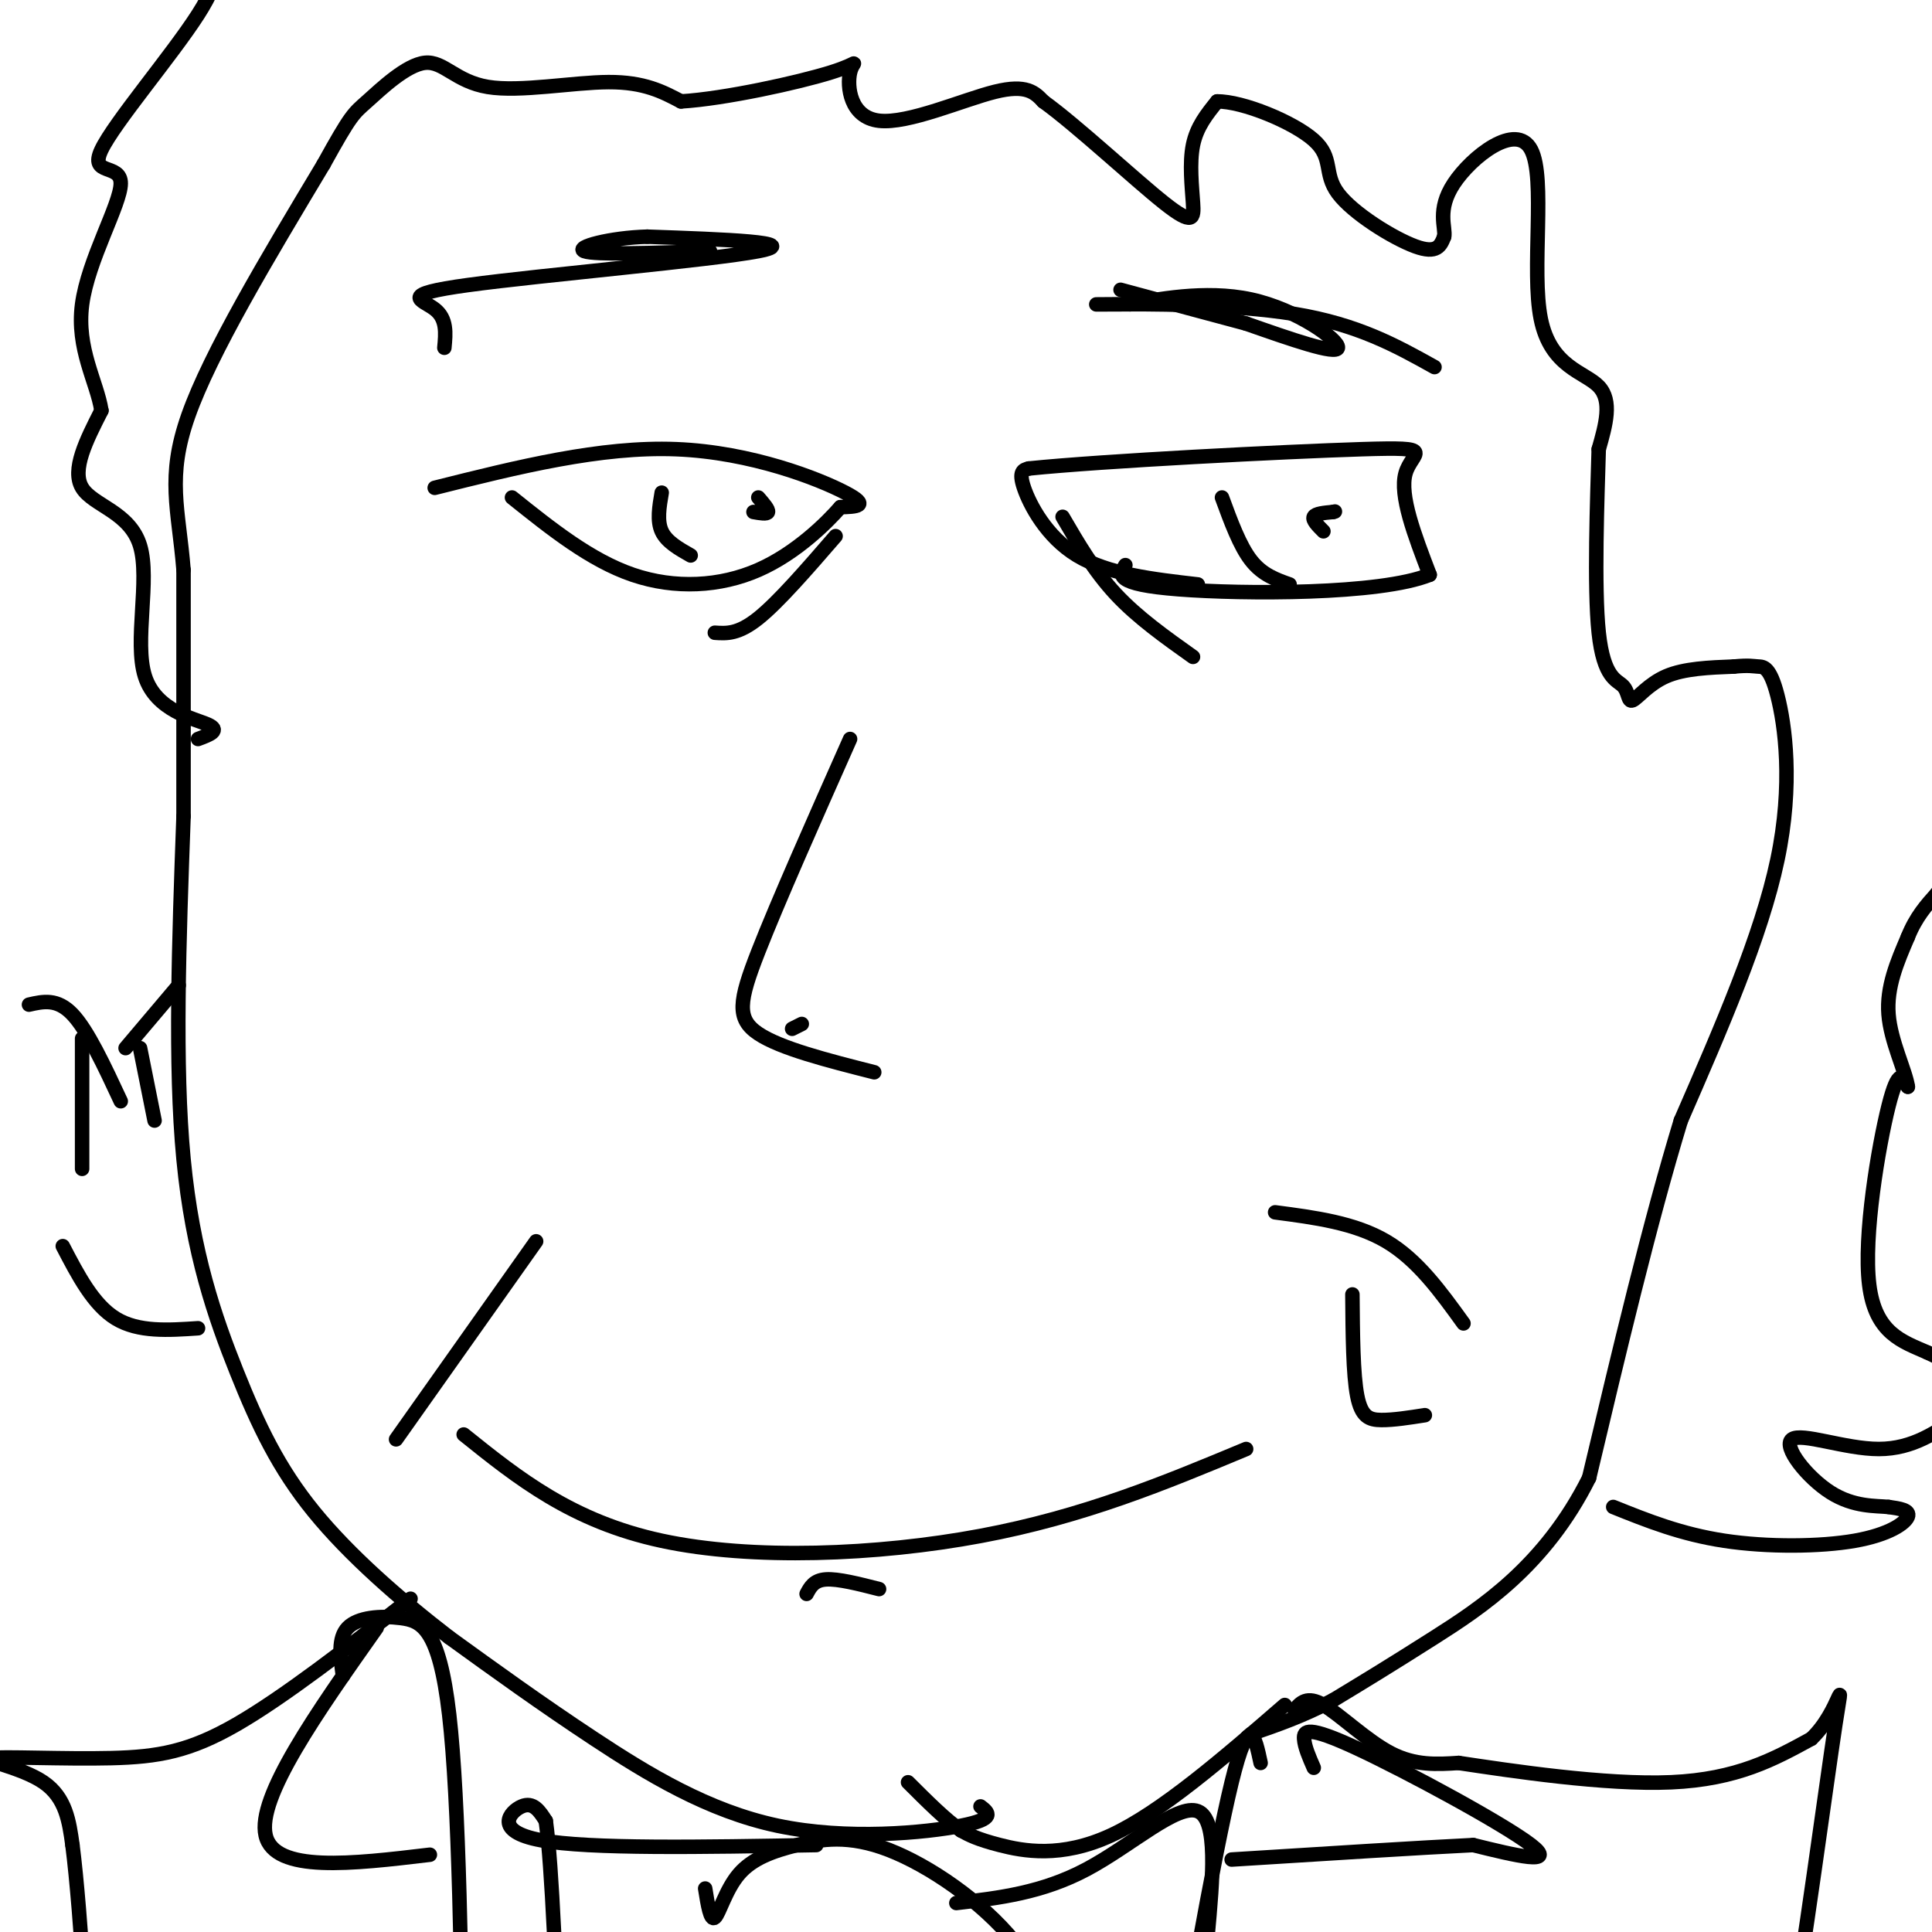 <svg viewBox='0 0 400 400' version='1.1' xmlns='http://www.w3.org/2000/svg' xmlns:xlink='http://www.w3.org/1999/xlink'><g fill='none' stroke='#000000' stroke-width='3' stroke-linecap='round' stroke-linejoin='round'><path d='M96,297c11.200,9.000 22.400,18.000 41,22c18.600,4.000 44.600,3.000 66,-1c21.400,-4.000 38.200,-11.000 55,-18'/><path d='M295,293c-3.267,0.511 -6.533,1.022 -9,1c-2.467,-0.022 -4.133,-0.578 -5,-5c-0.867,-4.422 -0.933,-12.711 -1,-21'/><path d='M176,153c-7.489,16.867 -14.978,33.733 -19,44c-4.022,10.267 -4.578,13.933 0,17c4.578,3.067 14.289,5.533 24,8'/><path d='M90,101c17.200,-4.311 34.400,-8.622 50,-8c15.600,0.622 29.600,6.178 35,9c5.400,2.822 2.200,2.911 -1,3'/><path d='M174,105c-2.750,3.155 -9.125,9.542 -17,13c-7.875,3.458 -17.250,3.988 -26,1c-8.750,-2.988 -16.875,-9.494 -25,-16'/><path d='M143,115c-2.500,-1.417 -5.000,-2.833 -6,-5c-1.000,-2.167 -0.500,-5.083 0,-8'/><path d='M157,103c1.083,1.250 2.167,2.500 2,3c-0.167,0.500 -1.583,0.250 -3,0'/><path d='M248,121c-9.311,-1.067 -18.622,-2.133 -25,-6c-6.378,-3.867 -9.822,-10.533 -11,-14c-1.178,-3.467 -0.089,-3.733 1,-4'/><path d='M213,97c15.286,-1.571 53.000,-3.500 69,-4c16.000,-0.500 10.286,0.429 9,5c-1.286,4.571 1.857,12.786 5,21'/><path d='M296,119c-10.289,4.156 -38.511,4.044 -52,3c-13.489,-1.044 -12.244,-3.022 -11,-5'/><path d='M267,121c-2.833,-1.000 -5.667,-2.000 -8,-5c-2.333,-3.000 -4.167,-8.000 -6,-13'/><path d='M274,110c-1.167,-1.167 -2.333,-2.333 -2,-3c0.333,-0.667 2.167,-0.833 4,-1'/><path d='M276,106c0.667,-0.167 0.333,-0.083 0,0'/><path d='M297,76c-7.933,-4.422 -15.867,-8.844 -29,-11c-13.133,-2.156 -31.467,-2.044 -38,-2c-6.533,0.044 -1.267,0.022 4,0'/><path d='M234,63c4.976,-0.881 15.417,-3.083 25,-1c9.583,2.083 18.310,8.452 18,10c-0.310,1.548 -9.655,-1.726 -19,-5'/><path d='M258,67c-7.500,-2.000 -16.750,-4.500 -26,-7'/><path d='M92,72c0.286,-3.006 0.571,-6.012 -2,-8c-2.571,-1.988 -8.000,-2.958 7,-5c15.000,-2.042 50.429,-5.155 60,-7c9.571,-1.845 -6.714,-2.423 -23,-3'/><path d='M134,49c-7.622,0.200 -15.178,2.200 -13,3c2.178,0.800 14.089,0.400 26,0'/><path d='M266,353c-12.822,11.111 -25.644,22.222 -36,27c-10.356,4.778 -18.244,3.222 -23,2c-4.756,-1.222 -6.378,-2.111 -8,-3'/><path d='M199,379c-3.167,-2.167 -7.083,-6.083 -11,-10'/><path d='M203,374c1.655,1.280 3.310,2.560 -4,4c-7.310,1.440 -23.583,3.042 -38,0c-14.417,-3.042 -26.976,-10.726 -38,-18c-11.024,-7.274 -20.512,-14.137 -30,-21'/><path d='M93,339c-10.188,-7.855 -20.659,-16.992 -28,-26c-7.341,-9.008 -11.553,-17.887 -16,-29c-4.447,-11.113 -9.128,-24.461 -11,-44c-1.872,-19.539 -0.936,-45.270 0,-71'/><path d='M38,169c0.000,-20.333 0.000,-35.667 0,-51'/><path d='M38,118c-1.022,-12.733 -3.578,-19.067 1,-32c4.578,-12.933 16.289,-32.467 28,-52'/><path d='M67,34c5.759,-10.415 6.156,-10.451 9,-13c2.844,-2.549 8.133,-7.611 12,-8c3.867,-0.389 6.310,3.895 13,5c6.690,1.105 17.626,-0.970 25,-1c7.374,-0.030 11.187,1.985 15,4'/><path d='M141,21c9.103,-0.550 24.359,-3.926 31,-6c6.641,-2.074 4.667,-2.844 4,0c-0.667,2.844 -0.026,9.304 6,10c6.026,0.696 17.436,-4.373 24,-6c6.564,-1.627 8.282,0.186 10,2'/><path d='M216,21c6.829,4.903 18.903,16.159 25,21c6.097,4.841 6.219,3.265 6,0c-0.219,-3.265 -0.777,-8.219 0,-12c0.777,-3.781 2.888,-6.391 5,-9'/><path d='M252,21c5.236,-0.065 15.826,4.271 20,8c4.174,3.729 1.931,6.850 5,11c3.069,4.150 11.448,9.329 16,11c4.552,1.671 5.276,-0.164 6,-2'/><path d='M299,49c0.391,-1.856 -1.630,-5.497 2,-11c3.630,-5.503 12.911,-12.867 16,-7c3.089,5.867 -0.015,24.964 2,35c2.015,10.036 9.147,11.010 12,14c2.853,2.990 1.426,7.995 0,13'/><path d='M331,93c-0.289,10.019 -1.011,28.566 0,38c1.011,9.434 3.756,9.756 5,11c1.244,1.244 0.989,3.412 2,3c1.011,-0.412 3.289,-3.403 7,-5c3.711,-1.597 8.856,-1.798 14,-2'/><path d='M359,138c3.120,-0.303 3.919,-0.061 5,0c1.081,0.061 2.445,-0.061 4,6c1.555,6.061 3.301,18.303 0,34c-3.301,15.697 -11.651,34.848 -20,54'/><path d='M348,232c-6.500,21.333 -12.750,47.667 -19,74'/><path d='M329,306c-9.133,18.267 -22.467,26.933 -32,33c-9.533,6.067 -15.267,9.533 -21,13'/><path d='M276,352c-6.333,3.333 -11.667,5.167 -17,7'/><path d='M334,312c7.018,2.821 14.036,5.643 23,7c8.964,1.357 19.875,1.250 27,0c7.125,-1.250 10.464,-3.643 11,-5c0.536,-1.357 -1.732,-1.679 -4,-2'/><path d='M391,312c-2.619,-0.268 -7.166,0.062 -12,-3c-4.834,-3.062 -9.955,-9.517 -8,-11c1.955,-1.483 10.987,2.005 18,2c7.013,-0.005 12.006,-3.502 17,-7'/><path d='M406,293c4.822,-1.844 8.378,-2.956 7,-5c-1.378,-2.044 -7.689,-5.022 -14,-8'/><path d='M399,280c-5.071,-2.250 -10.750,-3.875 -12,-14c-1.250,-10.125 1.929,-28.750 4,-37c2.071,-8.250 3.036,-6.125 4,-4'/><path d='M395,225c-0.444,-3.244 -3.556,-9.356 -4,-15c-0.444,-5.644 1.778,-10.822 4,-16'/><path d='M395,194c1.667,-4.167 3.833,-6.583 6,-9'/><path d='M401,185c1.956,-2.422 3.844,-3.978 5,-8c1.156,-4.022 1.578,-10.511 2,-17'/><path d='M408,160c1.167,-9.333 3.083,-24.167 5,-39'/><path d='M41,153c2.389,-0.884 4.778,-1.767 2,-3c-2.778,-1.233 -10.724,-2.815 -13,-10c-2.276,-7.185 1.118,-19.973 -1,-27c-2.118,-7.027 -9.748,-8.293 -12,-12c-2.252,-3.707 0.874,-9.853 4,-16'/><path d='M21,85c-0.921,-5.947 -5.222,-12.815 -4,-22c1.222,-9.185 7.967,-20.689 8,-25c0.033,-4.311 -6.645,-1.430 -4,-7c2.645,-5.570 14.613,-19.591 20,-28c5.387,-8.409 4.194,-11.204 3,-14'/><path d='M44,-11c1.356,-5.956 3.244,-13.844 7,-19c3.756,-5.156 9.378,-7.578 15,-10'/><path d='M166,212c0.000,0.000 -2.000,1.000 -2,1'/><path d='M268,354c1.289,-1.489 2.578,-2.978 6,-1c3.422,1.978 8.978,7.422 14,10c5.022,2.578 9.511,2.289 14,2'/><path d='M302,365c10.667,1.600 30.333,4.600 44,4c13.667,-0.600 21.333,-4.800 29,-9'/><path d='M375,360c6.119,-5.726 6.917,-15.542 5,-3c-1.917,12.542 -6.548,47.440 -10,67c-3.452,19.560 -5.726,23.780 -8,28'/><path d='M85,331c-13.107,10.177 -26.214,20.354 -36,26c-9.786,5.646 -16.252,6.761 -26,7c-9.748,0.239 -22.778,-0.397 -25,0c-2.222,0.397 6.365,1.828 11,5c4.635,3.172 5.317,8.086 6,13'/><path d='M15,382c1.833,14.333 3.417,43.667 5,73'/><path d='M71,347c-0.542,-3.923 -1.083,-7.845 1,-10c2.083,-2.155 6.792,-2.542 11,-2c4.208,0.542 7.917,2.012 10,20c2.083,17.988 2.542,52.494 3,87'/><path d='M261,365c-1.167,-5.500 -2.333,-11.000 -6,4c-3.667,15.000 -9.833,50.500 -16,86'/><path d='M272,366c-0.946,-2.167 -1.893,-4.333 -2,-6c-0.107,-1.667 0.625,-2.833 11,2c10.375,4.833 30.393,15.667 36,20c5.607,4.333 -3.196,2.167 -12,0'/><path d='M305,382c-10.333,0.500 -30.167,1.750 -50,3'/><path d='M78,337c-12.417,17.583 -24.833,35.167 -23,43c1.833,7.833 17.917,5.917 34,4'/><path d='M146,391c0.539,3.394 1.079,6.788 2,6c0.921,-0.788 2.225,-5.758 5,-9c2.775,-3.242 7.022,-4.756 12,-6c4.978,-1.244 10.686,-2.220 19,1c8.314,3.220 19.232,10.634 26,19c6.768,8.366 9.384,17.683 12,27'/><path d='M198,394c8.889,-1.044 17.778,-2.089 27,-7c9.222,-4.911 18.778,-13.689 23,-12c4.222,1.689 3.111,13.844 2,26'/><path d='M250,401c0.500,6.833 0.750,10.917 1,15'/><path d='M169,382c-23.511,0.422 -47.022,0.844 -57,-1c-9.978,-1.844 -6.422,-5.956 -4,-7c2.422,-1.044 3.711,0.978 5,3'/><path d='M113,377c1.333,9.667 2.167,32.333 3,55'/><path d='M167,330c0.750,-1.417 1.500,-2.833 4,-3c2.500,-0.167 6.750,0.917 11,2'/><path d='M247,136c-5.750,-4.083 -11.500,-8.167 -16,-13c-4.500,-4.833 -7.750,-10.417 -11,-16'/><path d='M148,131c2.417,0.167 4.833,0.333 9,-3c4.167,-3.333 10.083,-10.167 16,-17'/><path d='M82,298c0.000,0.000 29.000,-41.000 29,-41'/><path d='M264,251c8.250,1.083 16.500,2.167 23,6c6.500,3.833 11.250,10.417 16,17'/><path d='M6,208c2.917,-0.667 5.833,-1.333 9,2c3.167,3.333 6.583,10.667 10,18'/><path d='M17,242c0.000,0.000 0.000,-27.000 0,-27'/><path d='M26,217c0.000,0.000 11.000,-13.000 11,-13'/><path d='M29,217c0.000,0.000 3.000,15.000 3,15'/><path d='M13,258c3.167,6.083 6.333,12.167 11,15c4.667,2.833 10.833,2.417 17,2'/></g>
</svg>